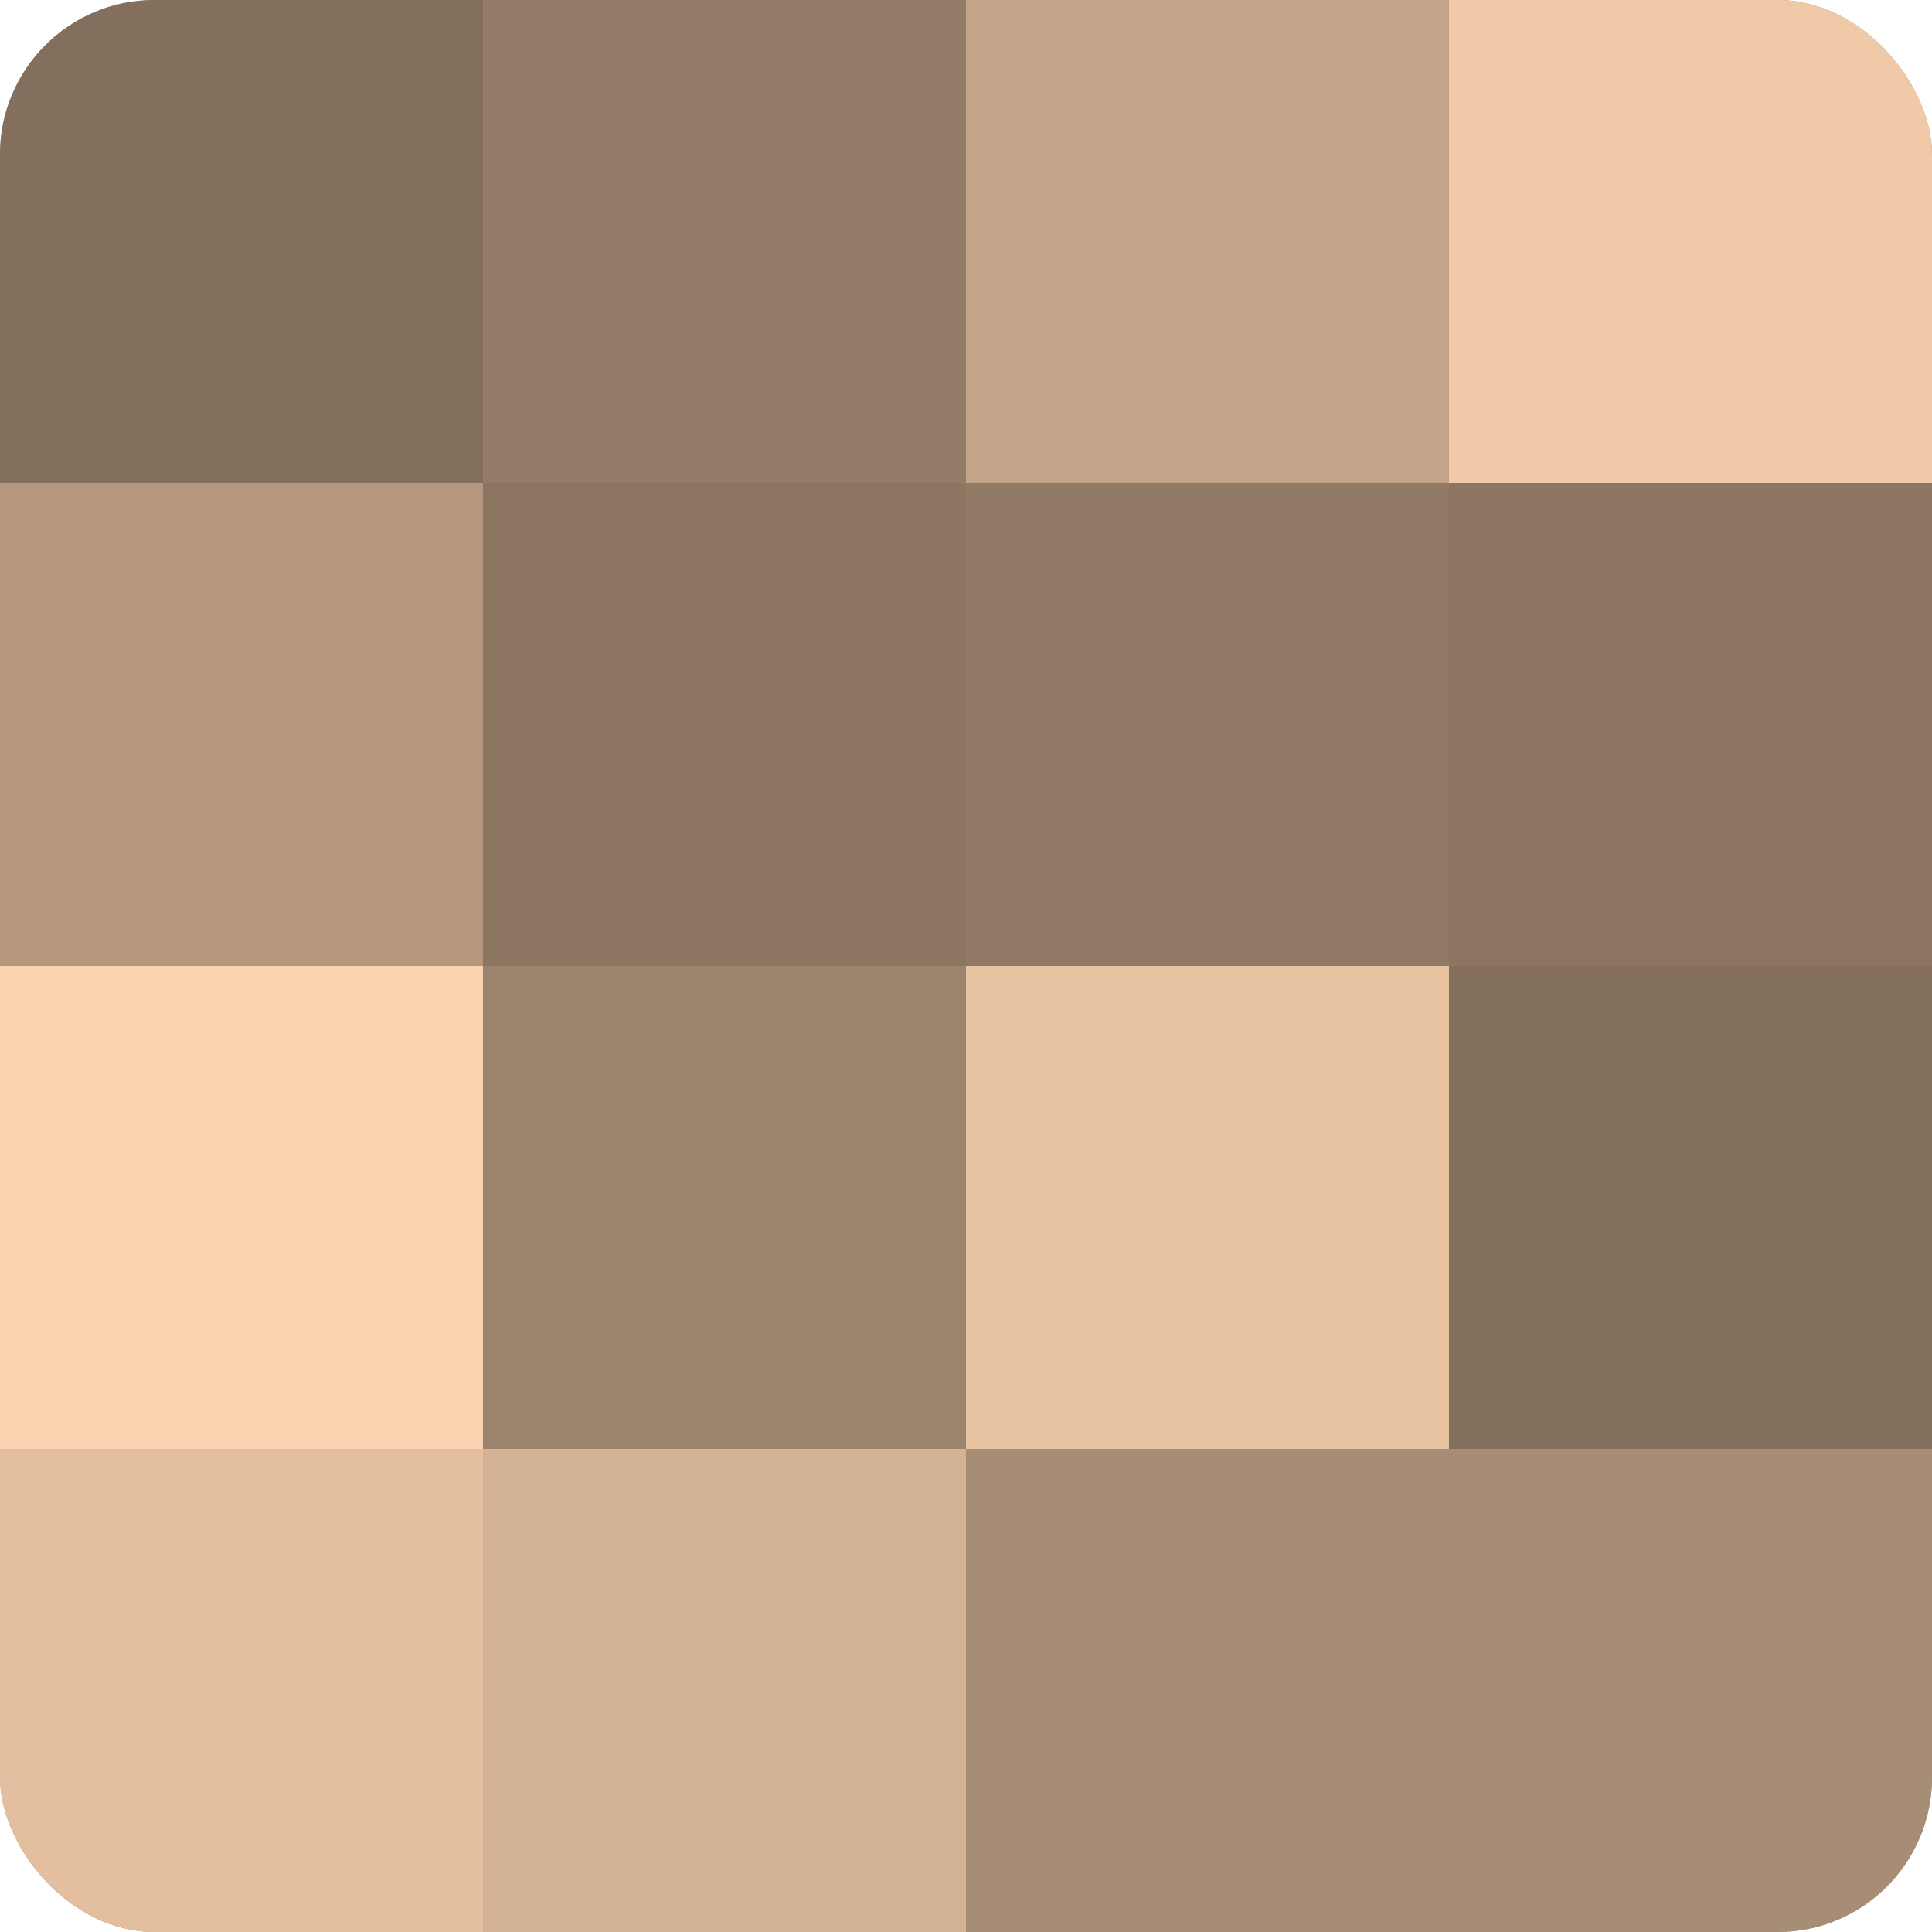 <?xml version="1.0" encoding="UTF-8"?>
<svg xmlns="http://www.w3.org/2000/svg" width="80" height="80" viewBox="0 0 100 100" preserveAspectRatio="xMidYMid meet"><defs><clipPath id="c" width="100" height="100"><rect width="100" height="100" rx="8" ry="8"/></clipPath></defs><g clip-path="url(#c)"><rect width="100" height="100" fill="#a08670"/><rect width="25" height="25" fill="#846f5d"/><rect y="25" width="25" height="25" fill="#b4977e"/><rect y="50" width="25" height="25" fill="#fcd3b0"/><rect y="75" width="25" height="25" fill="#e4bf9f"/><rect x="25" width="25" height="25" fill="#947c68"/><rect x="25" y="25" width="25" height="25" fill="#8c7662"/><rect x="25" y="50" width="25" height="25" fill="#9c836d"/><rect x="25" y="75" width="25" height="25" fill="#d4b294"/><rect x="50" width="25" height="25" fill="#c4a489"/><rect x="50" y="25" width="25" height="25" fill="#907965"/><rect x="50" y="50" width="25" height="25" fill="#e8c3a2"/><rect x="50" y="75" width="25" height="25" fill="#a88d76"/><rect x="75" width="25" height="25" fill="#f0c9a8"/><rect x="75" y="25" width="25" height="25" fill="#8c7662"/><rect x="75" y="50" width="25" height="25" fill="#846f5d"/><rect x="75" y="75" width="25" height="25" fill="#a88d76"/></g></svg>
